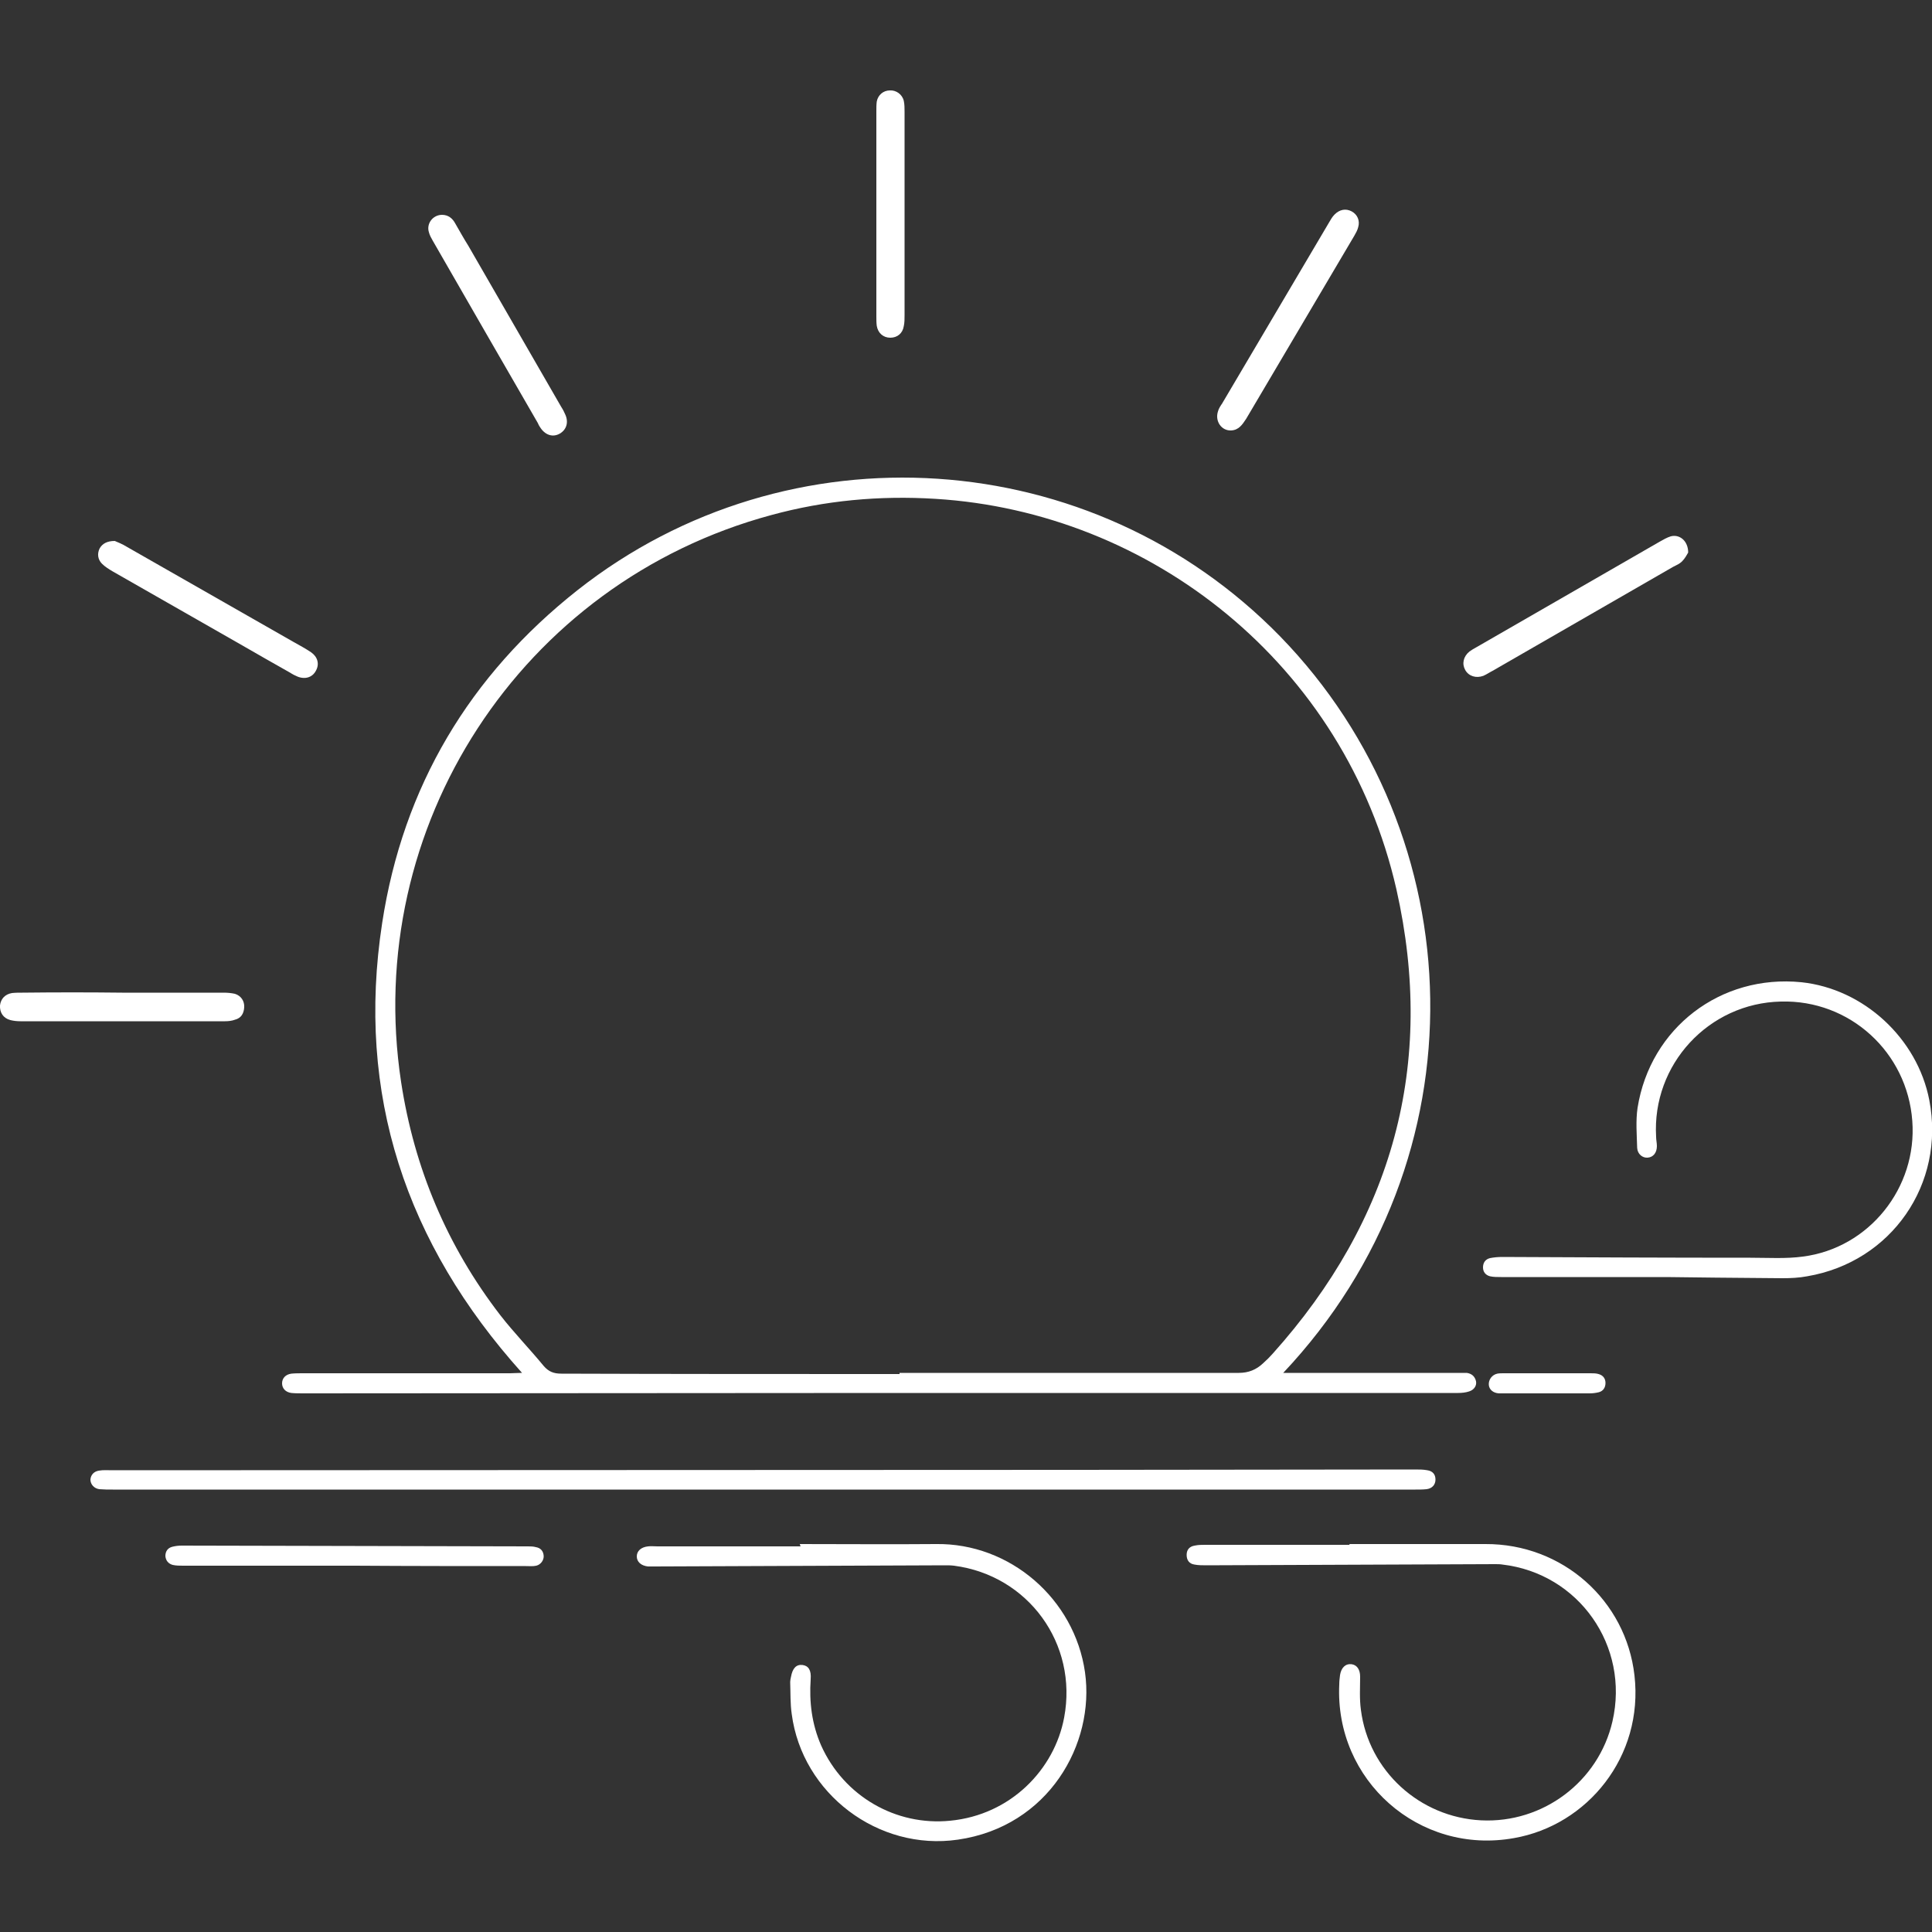 <svg xmlns="http://www.w3.org/2000/svg" xmlns:xlink="http://www.w3.org/1999/xlink" id="Layer_1" x="0px" y="0px" viewBox="0 0 500 500" style="enable-background:new 0 0 500 500;" xml:space="preserve"><rect x="0" y="0" width="500" height="500" fill="#333333" stroke="none"/> <style type="text/css"> .st0{fill:#B9820D;} .st1{fill:#FFFFFF;} </style> <g> <path class="st1" d="M332.1,355.3c1.5,0,2.5,0,3.4,0c14.1,0,28.1,0,42.2,0c0.6,0,1.3,0,1.9,0c1.3,0.2,2.1,0.9,2.4,2.2 c0.2,1.1-0.5,2.2-1.8,2.6c-0.9,0.3-1.9,0.4-2.9,0.4c-48.8,0-97.6,0-146.4,0c-50.8,0-101.5,0.1-152.3,0.1c-1.1,0-2.2,0-3.2-0.1 c-1.5-0.2-2.4-1.2-2.4-2.5c0-1.3,0.9-2.3,2.4-2.5c1-0.1,2-0.1,2.9-0.1c17.9,0,35.8,0,53.7,0c0.9,0,1.9-0.1,3.1-0.1 c-30.1-33.5-43-72.1-36.2-116.4c5.4-35.3,22.6-64.1,50.6-86.2c54.6-43,133.2-37.8,181.8,12C381.4,216.2,384.5,299.7,332.1,355.3z M232.8,355.6c0-0.1,0-0.2,0-0.3c29.3,0,58.6,0,87.8,0c2.5,0,4.5-0.8,6.3-2.5c0.9-0.8,1.7-1.6,2.5-2.5c31-34.6,42.2-74.8,32-120.1 c-13.3-58.4-63.7-97.7-119.3-101.1c-14.4-0.9-28.6,0.4-42.5,4.2c-64.9,17.5-105.8,80.8-95.8,146.7c3.4,22.3,11.9,42.5,25.7,60.4 c3.5,4.5,7.5,8.6,11.2,13.1c1.3,1.5,2.6,2,4.6,2C174.4,355.6,203.6,355.6,232.8,355.6z"></path> <path class="st1" d="M197.6,385.5c-56.1,0-112.3,0-168.4,0c-1.2,0-2.3,0-3.5-0.1c-1.4-0.2-2.3-1.3-2.3-2.5c0.1-1.2,0.9-2.1,2.2-2.3 c1.1-0.2,2.3-0.1,3.5-0.1c83.2,0,166.3-0.1,249.5-0.1c29.2,0,58.4-0.1,87.6-0.1c1.1,0,2.2,0,3.2,0.2c1.3,0.2,2.1,1,2.1,2.4 c0,1.3-0.8,2.3-2.3,2.5c-1,0.1-2,0.1-2.9,0.1c-56.2,0-112.4,0-168.7,0C197.6,385.4,197.6,385.5,197.6,385.5z"></path> <path class="st1" d="M207,399.6c11.7,0,23.5,0.1,35.2,0c19.2-0.3,35.9,14.2,38.6,33.2c2.6,18.5-9.4,39.9-32.9,43.3 c-20.6,3-40.3-11.9-43-32.5c-0.4-2.7-0.3-5.5-0.4-8.3c0-0.4,0.1-0.9,0.2-1.3c0.4-2.3,1.4-3.3,3-3.1c1.5,0.2,2.3,1.3,2.1,3.7 c-0.4,5.9,0.3,11.6,2.7,17.1c5.9,13.2,19.4,20.9,33.4,19.5c15.7-1.5,27-13.3,29.5-26.7c3.6-19.1-9.3-36.8-28.5-39.3 c-0.8-0.1-1.6-0.1-2.4-0.1c-25.1,0.1-50.1,0.2-75.2,0.3c-0.5,0-1.1,0-1.6,0c-1.8-0.2-2.9-1.2-2.9-2.6c0-1.4,1.1-2.4,2.9-2.6 c0.8-0.1,1.6,0,2.4,0c12.4,0,24.7,0,37.1,0C207,399.8,207,399.7,207,399.6z"></path> <path class="st1" d="M349.2,399.6c11.7,0,23.4,0,35.2,0c20-0.1,36.4,14.6,38.6,34c2.4,21-12.2,38.8-31.2,42.1 c-24.5,4.4-46.4-14.9-45.2-39.8c0-0.8,0.1-1.6,0.2-2.4c0.3-1.9,1.4-3,3-2.8c1.4,0.2,2.2,1.4,2.2,3.2c0,2.9-0.2,5.7,0.2,8.6 c2,15.8,15.2,27.8,31.1,28.6c16,0.8,30.4-10,34-25.6c4.5-19.5-8.7-38.3-28.5-40.6c-0.6-0.1-1.2-0.1-1.9-0.1 c-24.9,0.1-49.8,0.2-74.6,0.3c-1.1,0-2.2,0-3.2-0.2c-1.3-0.2-2-1.1-2-2.5c0-1.4,0.8-2.2,2.1-2.4c0.9-0.2,1.8-0.2,2.7-0.2 c12.5,0,25.1,0,37.6,0C349.2,399.8,349.2,399.7,349.2,399.6z"></path> <path class="st1" d="M431.3,330.5c-18.1,0-30.5,0-42.8,0c-1,0-2,0-2.9-0.2c-1.1-0.3-1.8-1.1-1.8-2.3c0-1.2,0.6-2.1,1.8-2.4 c1-0.2,2.1-0.3,3.2-0.3c21.4,0.1,42.8,0.2,64.2,0.2c4.6,0,9.2,0.3,13.6-0.3c17.1-2.2,29.6-17.8,28.3-35.1 c-1.3-17.8-16.2-31.4-34-30.9c-18.7,0.4-33.4,16.3-32.3,35c0,0.8,0.2,1.6,0.2,2.4c0,1.8-1,2.9-2.4,3c-1.3,0.1-2.6-0.9-2.7-2.5 c-0.1-3.5-0.4-7,0.1-10.4c3.3-20.7,21.5-34.6,42.4-32.5c16.1,1.7,30,14.5,33.1,30.5c4.2,21.7-9.8,41.9-31.6,45.6 c-2.1,0.4-4.3,0.5-6.4,0.5C449.3,330.7,437.4,330.6,431.3,330.5z"></path> <path class="st1" d="M91.9,405.2c-14.8,0-29.7,0-44.5,0c-0.9,0-1.8,0-2.7-0.2c-1.1-0.3-1.8-1.1-1.9-2.3c0-1.2,0.6-2.1,1.8-2.4 c0.8-0.2,1.6-0.3,2.4-0.3c29.9,0.1,59.8,0.1,89.6,0.2c0.7,0,1.4,0,2.1,0.2c1.2,0.2,1.9,1,2,2.2c0.1,1.1-0.7,2.3-1.9,2.6 c-0.9,0.2-1.8,0.1-2.7,0.1C121.5,405.3,106.7,405.3,91.9,405.2C91.9,405.3,91.9,405.3,91.9,405.2z"></path> <path class="st1" d="M436.9,143c-0.3,0.5-0.8,1.5-1.6,2.3c-0.6,0.6-1.5,1-2.3,1.4c-15.6,9-31.1,17.9-46.7,26.9 c-0.8,0.4-1.5,0.9-2.4,1.3c-1.9,0.7-3.8,0.1-4.7-1.5c-0.9-1.6-0.5-3.5,1.1-4.8c0.6-0.4,1.2-0.8,1.8-1.1 c15.8-9.1,31.6-18.2,47.4-27.3c0.9-0.5,1.9-1.1,2.9-1.4C434.7,138.2,436.9,140,436.9,143z"></path> <path class="st1" d="M318.6,111.4c-2.5,0.1-4.2-2.4-3.4-4.9c0.2-0.8,0.7-1.5,1.1-2.1c9.2-15.6,18.5-31.3,27.7-46.9 c0.4-0.7,0.8-1.4,1.4-2c1.3-1.3,2.9-1.6,4.4-0.8c1.5,0.8,2.2,2.4,1.7,4.1c-0.2,0.8-0.6,1.5-1,2.2c-9.3,15.8-18.7,31.6-28,47.4 C321.5,109.9,320.6,111.3,318.6,111.4z"></path> <path class="st1" d="M114.4,55.6c1.6,0,2.7,0.9,3.4,2.2c1.1,1.9,2.2,3.9,3.4,5.8c8,13.9,16.1,27.9,24.1,41.8c0.4,0.6,0.7,1.2,1,1.9 c0.9,2,0.3,3.9-1.4,4.9c-1.7,1-3.6,0.5-4.9-1.3c-0.3-0.4-0.6-0.9-0.8-1.4c-9.1-15.7-18.1-31.4-27.2-47.2c-0.4-0.7-0.8-1.4-1-2.2 C110.3,57.9,112,55.6,114.4,55.6z"></path> <path class="st1" d="M29.7,140c0.7,0.3,2,0.8,3.1,1.5c14.4,8.2,28.7,16.4,43.1,24.6c1.6,0.9,3.1,1.7,4.6,2.7c1.7,1.2,2.2,3,1.3,4.7 c-0.9,1.8-2.8,2.4-4.8,1.6c-0.7-0.3-1.3-0.6-1.9-1c-4.3-2.4-8.6-4.9-12.8-7.3c-11-6.3-22.1-12.6-33.1-18.9c-1-0.6-2-1.2-2.8-2 c-1.1-1.1-1.3-2.6-0.6-4C26.5,140.7,27.7,140,29.7,140z"></path> <path class="st1" d="M31.6,256.9c8.8,0,17.5,0,26.3,0c1,0,2,0.1,2.9,0.3c1.6,0.5,2.5,1.9,2.4,3.5c-0.1,1.6-0.8,2.8-2.4,3.2 c-0.8,0.3-1.7,0.4-2.6,0.4c-17.6,0-35.2,0-52.9,0c-0.9,0-1.8-0.1-2.6-0.3c-1.9-0.5-2.8-2-2.7-3.8c0.2-1.7,1.3-2.9,3.1-3.2 c0.9-0.1,1.8-0.1,2.7-0.1C14.4,256.8,23,256.8,31.6,256.9C31.6,256.8,31.6,256.9,31.6,256.9z"></path> <path class="st1" d="M234.1,55.4c0,8.7,0,17.4,0,26.1c0,1,0,2-0.2,2.9c-0.3,1.9-1.7,3-3.5,3c-1.8,0-3.2-1.2-3.5-3.1 c-0.1-0.8-0.1-1.6-0.1-2.4c0-17.7,0-35.5,0-53.2c0-0.8,0-1.6,0.1-2.4c0.3-1.7,1.7-2.9,3.4-2.9c1.6-0.1,3.2,1,3.6,2.7 c0.2,0.9,0.2,2,0.2,2.9C234.1,37.9,234.1,46.7,234.1,55.4z"></path> <path class="st1" d="M400.2,360.6c-3.6,0-7.1,0-10.7,0c-0.5,0-1.1,0-1.6,0c-1.5-0.1-2.5-1-2.6-2.2c-0.1-1.3,0.8-2.6,2.2-2.9 c0.5-0.1,1.1-0.1,1.6-0.1c7.5,0,15,0,22.5,0c0.7,0,1.5,0,2.1,0.2c1.1,0.3,1.8,1.1,1.8,2.3c0,1.2-0.6,2.1-1.7,2.4 c-0.8,0.2-1.6,0.3-2.4,0.3C407.7,360.6,403.9,360.6,400.2,360.6C400.2,360.6,400.2,360.6,400.2,360.6z"></path> </g> </svg>